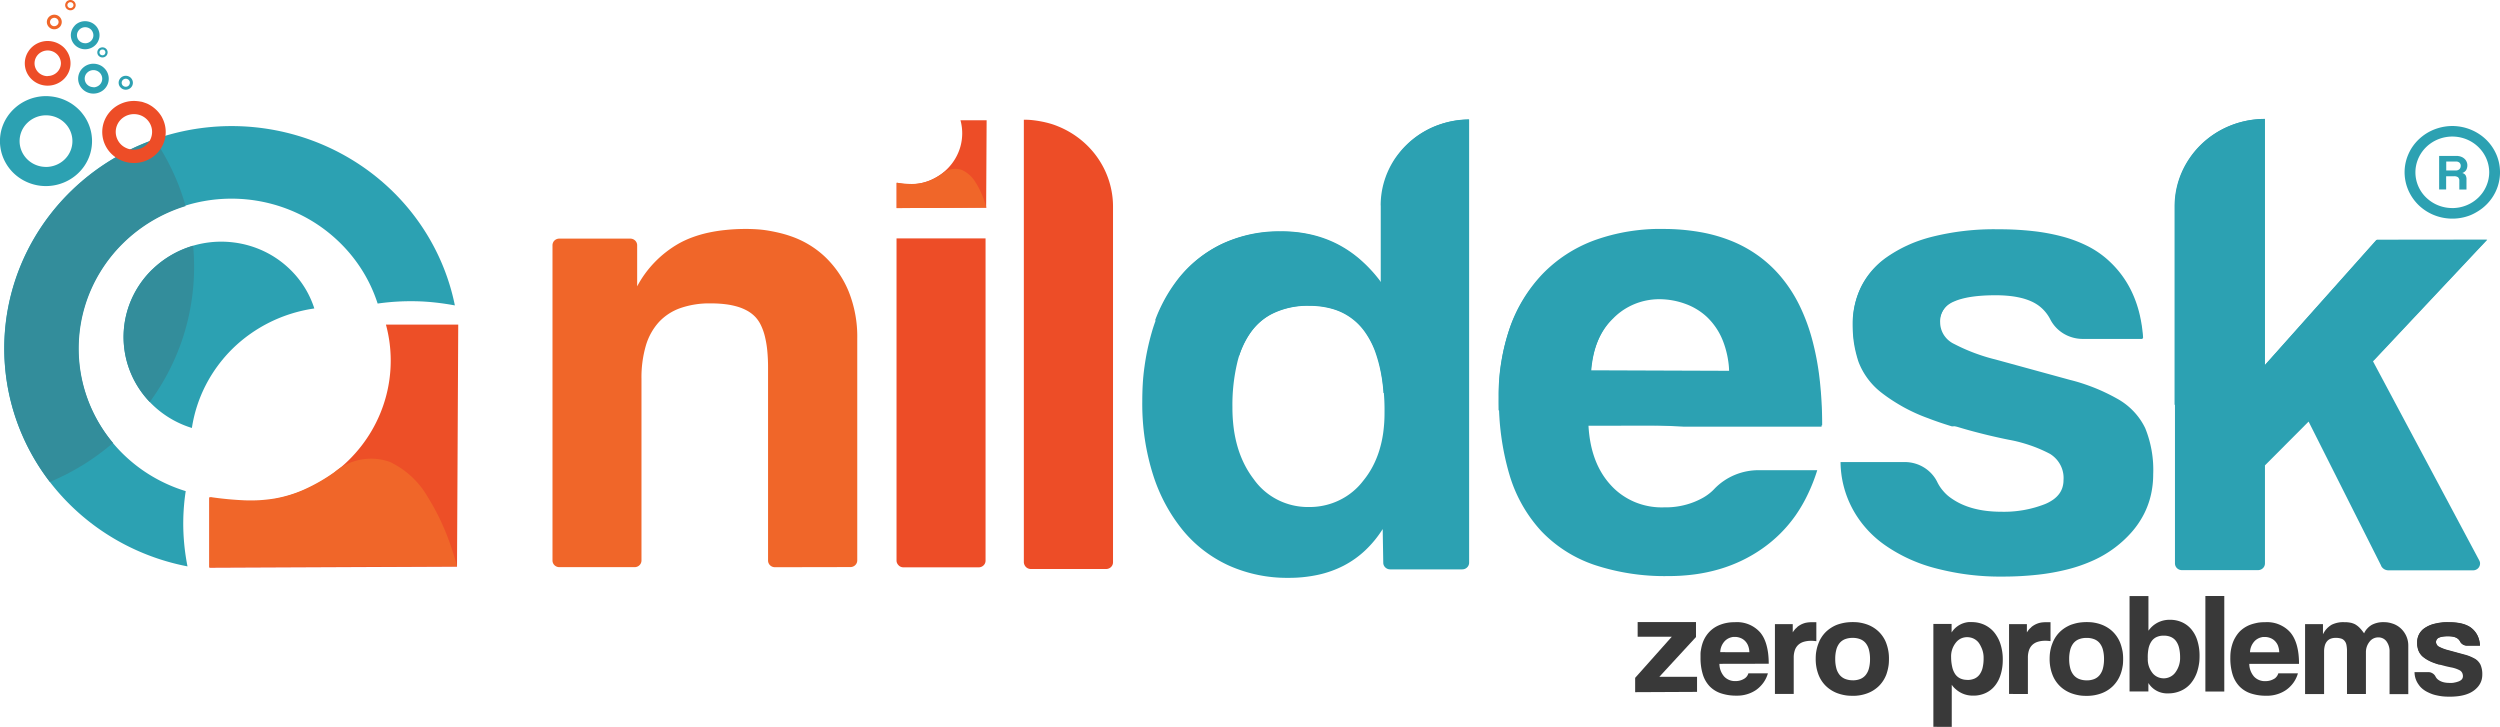 <?xml version="1.0" encoding="UTF-8"?>
<svg xmlns="http://www.w3.org/2000/svg" id="Group_1" data-name="Group 1" width="191.985" height="55.823" viewBox="0 0 191.985 55.823">
  <path id="Path_1" data-name="Path 1" d="M1.756,0a1.79,1.79,0,0,0-.75.165,1.762,1.762,0,0,0-.43.281A1.728,1.728,0,0,0,.25.837a1.7,1.7,0,0,0-.2.467A1.685,1.685,0,0,0,.207,2.529a1.718,1.718,0,0,0,.307.4,1.752,1.752,0,0,0,.414.3,1.781,1.781,0,0,0,.485.169,1.793,1.793,0,0,0,1.015-.1,1.767,1.767,0,0,0,.442-.259,1.743,1.743,0,0,0,.187-.174,1.717,1.717,0,0,0,.287-.42A1.687,1.687,0,0,0,3.217.765,1.723,1.723,0,0,0,3,.5,1.746,1.746,0,0,0,2.731.289,1.777,1.777,0,0,0,2.1.035,1.794,1.794,0,0,0,1.756,0Zm0,2.7a1.027,1.027,0,0,1-.431-.094,1.01,1.01,0,0,1-.247-.161.99.99,0,0,1-.187-.223.973.973,0,0,1-.114-.268.966.966,0,0,1,.029-.572.98.98,0,0,1,.139-.255,1,1,0,0,1,.21-.205,1.018,1.018,0,0,1,.26-.136,1.029,1.029,0,0,1,.726.017A1.012,1.012,0,0,1,2.4.956a1,1,0,0,1,.107.1.984.984,0,0,1,.165.241.966.966,0,0,1,.1.421.968.968,0,0,1-.082.372.981.981,0,0,1-.094.167.993.993,0,0,1-.126.147,1.006,1.006,0,0,1-.153.121,1.023,1.023,0,0,1-.359.144,1.031,1.031,0,0,1-.2.019Z" transform="translate(1.906 3.148)" fill="#ed4d27"></path>
  <path id="Path_2" data-name="Path 2" d="M1.174,0a1.2,1.2,0,0,0-.5.11A1.177,1.177,0,0,0,.385.3,1.16,1.16,0,0,0,.266.421,1.143,1.143,0,0,0,.089.71a1.125,1.125,0,0,0,.049.98,1.148,1.148,0,0,0,.205.27,1.171,1.171,0,0,0,.277.2,1.19,1.19,0,0,0,.324.113,1.2,1.2,0,0,0,.678-.066,1.181,1.181,0,0,0,.3-.173,1.164,1.164,0,0,0,.125-.116,1.148,1.148,0,0,0,.192-.281A1.127,1.127,0,0,0,2.15.511,1.151,1.151,0,0,0,2,.336,1.167,1.167,0,0,0,1.825.193,1.188,1.188,0,0,0,1.4.023,1.2,1.2,0,0,0,1.174,0Zm0,1.8a.685.685,0,0,1-.287-.063.673.673,0,0,1-.165-.107A.66.66,0,0,1,.6,1.487a.649.649,0,0,1-.076-.179A.644.644,0,0,1,.54.927.653.653,0,0,1,.633.757.663.663,0,0,1,.7.684.673.673,0,0,1,.856.569.686.686,0,0,1,1.141.492a.686.686,0,0,1,.29.049A.675.675,0,0,1,1.6.64a.666.666,0,0,1,.072.066.656.656,0,0,1,.11.161A.65.65,0,0,1,1.8,1.4q-.013.03-.028.059t-.034.056q-.018.027-.039.052t-.044.048q-.023.023-.049.044T1.548,1.7q-.027.018-.057.033t-.06.028q-.031.012-.062.022T1.305,1.8q-.032.006-.065.01t-.066,0Z" transform="translate(6.002 4.893)" fill="#2ca1b2"></path>
  <path id="Path_3" data-name="Path 3" d="M.548,0A.558.558,0,0,0,.314.052.549.549,0,0,0,.18.14a.539.539,0,0,0-.1.121A.529.529,0,0,0,.016.406.525.525,0,0,0,.065.788a.536.536,0,0,0,.1.126A.543.543,0,0,0,.222.966a.551.551,0,0,0,.141.074A.558.558,0,0,0,.829.994.549.549,0,0,0,.895.949.543.543,0,0,0,.953.895a.535.535,0,0,0,.09-.131A.526.526,0,0,0,1,.238.537.537,0,0,0,.935.157.544.544,0,0,0,.851.09a.554.554,0,0,0-.2-.079A.56.56,0,0,0,.548,0Zm0,.843A.321.321,0,0,1,.413.814.315.315,0,0,1,.336.764.311.311,0,0,1,.3.731.306.306,0,0,1,.257.654.3.3,0,0,1,.27.391.309.309,0,0,1,.325.318.315.315,0,0,1,.4.264.321.321,0,0,1,.71.272.313.313,0,0,1,.781.329.307.307,0,0,1,.832.4a.3.3,0,0,1-.023.3A.31.31,0,0,1,.77.753.314.314,0,0,1,.722.792.319.319,0,0,1,.609.837.322.322,0,0,1,.548.843Z" transform="translate(9.111 5.819)" fill="#2ca1b2"></path>
  <path id="Path_4" data-name="Path 4" d="M.4,0A.412.412,0,0,0,.232.039.406.406,0,0,0,.133.1.4.4,0,0,0,.058.193.391.391,0,0,0,.012.3.388.388,0,0,0,.048.582.4.4,0,0,0,.118.675a.4.4,0,0,0,.1.069A.41.41,0,0,0,.325.783.413.413,0,0,0,.559.761.407.407,0,0,0,.661.7.4.4,0,0,0,.74.615.392.392,0,0,0,.791.51.387.387,0,0,0,.8.318Q.8.3.791.281T.778.244Q.77.226.761.209T.74.176Q.729.16.717.145L.69.116.661.09.629.067.595.047.559.03.522.017.483.008.444,0,.4,0ZM.4.619.37.617.337.61.3.6.275.581A.23.23,0,0,1,.225.537.226.226,0,0,1,.189.479.223.223,0,0,1,.2.285.227.227,0,0,1,.217.257.229.229,0,0,1,.24.232.232.232,0,0,1,.266.21L.295.192.326.178.359.169l.034,0H.427L.461.172l.033.01L.524.2A.231.231,0,0,1,.576.239.227.227,0,0,1,.615.295.224.224,0,0,1,.6.518.229.229,0,0,1,.569.553.232.232,0,0,1,.533.581.236.236,0,0,1,.45.615.238.238,0,0,1,.4.619Z" transform="translate(5.004 0)" fill="#f06629"></path>
  <path id="Path_5" data-name="Path 5" d="M1.1,0A1.123,1.123,0,0,0,.631.1a1.106,1.106,0,0,0-.27.176A1.09,1.09,0,0,0,.25.4,1.074,1.074,0,0,0,.084.667a1.057,1.057,0,0,0,.046.92,1.078,1.078,0,0,0,.193.254,1.1,1.1,0,0,0,.26.188,1.118,1.118,0,0,0,.3.106,1.125,1.125,0,0,0,.637-.062A1.109,1.109,0,0,0,1.8,1.91a1.088,1.088,0,0,0,.217-.234,1.068,1.068,0,0,0,.138-.286A1.055,1.055,0,0,0,2.12.665a1.068,1.068,0,0,0-.1-.185A1.081,1.081,0,0,0,1.881.316,1.1,1.1,0,0,0,1.713.182a1.115,1.115,0,0,0-.4-.16A1.126,1.126,0,0,0,1.1,0Zm0,1.693a.641.641,0,0,1-.269-.059.63.63,0,0,1-.154-.1A.618.618,0,0,1,.562,1.4a.607.607,0,0,1-.071-.167A.6.6,0,0,1,.509.871.612.612,0,0,1,.6.712.621.621,0,0,1,.657.644.63.63,0,0,1,.805.536.641.641,0,0,1,1.426.55a.626.626,0,0,1,.142.114.614.614,0,0,1,.1.15A.6.6,0,0,1,1.72,1.2q-.006.03-.015.059t-.021.057q-.012.028-.026.055t-.032.052q-.017.025-.037.048t-.042.045q-.022.021-.046.041t-.05.036q-.026.017-.053.031t-.056.026q-.029.012-.058.02t-.06.015l-.061.009Z" transform="translate(5.44 1.627)" fill="#2ca1b2"></path>
  <path id="Path_6" data-name="Path 6" d="M.4,0a.4.4,0,0,0-.17.037A.4.4,0,0,0,.13.1.391.391,0,0,0,.057.189.384.384,0,0,0,.012.295.381.381,0,0,0,.047.572.388.388,0,0,0,.116.663.394.394,0,0,0,.161.7a.4.4,0,0,0,.1.053A.4.4,0,0,0,.6.721.4.4,0,0,0,.691.649a.388.388,0,0,0,.065-.1A.381.381,0,0,0,.794.388.38.38,0,0,0,.764.24.385.385,0,0,0,.728.173.389.389,0,0,0,.678.114.4.4,0,0,0,.618.065.4.4,0,0,0,.475.008.406.406,0,0,0,.4,0ZM.4.612.363.61.331.6.3.591.27.575A.228.228,0,0,1,.243.555.225.225,0,0,1,.2.5.221.221,0,0,1,.175.443.219.219,0,0,1,.182.313.223.223,0,0,1,.213.256.226.226,0,0,1,.235.23.228.228,0,0,1,.261.209L.289.191.32.178.353.169l.034,0H.42L.453.171l.032.01L.515.2.542.215A.227.227,0,0,1,.567.238.223.223,0,0,1,.6.293a.22.22,0,0,1-.017.22A.225.225,0,0,1,.559.547.228.228,0,0,1,.524.575.232.232,0,0,1,.442.608.234.234,0,0,1,.4.612Z" transform="translate(7.472 3.635)" fill="#2ca1b2"></path>
  <path id="Path_7" data-name="Path 7" d="M.572,0A.583.583,0,0,0,.328.055a.574.574,0,0,0-.14.092A.563.563,0,0,0,.082.273.553.553,0,0,0,.017.425a.549.549,0,0,0,.05.4.56.56,0,0,0,.1.132.571.571,0,0,0,.135.1.58.58,0,0,0,.158.055.584.584,0,0,0,.331-.032A.576.576,0,0,0,.935.992.568.568,0,0,0,1,.936.56.56,0,0,0,1.09.8.55.55,0,0,0,1.048.249.561.561,0,0,0,.977.164.569.569,0,0,0,.89.094.579.579,0,0,0,.684.011.585.585,0,0,0,.572,0Zm0,.885A.335.335,0,0,1,.432.855.329.329,0,0,1,.351.8.323.323,0,0,1,.29.729.317.317,0,0,1,.253.642.315.315,0,0,1,.262.455.32.32,0,0,1,.308.372.326.326,0,0,1,.376.305.332.332,0,0,1,.461.261.336.336,0,0,1,.7.266.33.33,0,0,1,.781.315.326.326,0,0,1,.816.347.321.321,0,0,1,.87.426.31.31,0,0,1,.875.685.32.32,0,0,1,.845.74.324.324,0,0,1,.8.789a.328.328,0,0,1-.05.04A.334.334,0,0,1,.636.876.336.336,0,0,1,.572.882Z" transform="translate(3.598 1.127)" fill="#f06629"></path>
  <g id="Group_3" data-name="Group 3" transform="translate(0 7.381)">
    <path id="Path_46" data-name="Path 46" d="M6.916,0,4.908,0a3.824,3.824,0,0,1,0,2,3.851,3.851,0,0,1-.167.481,3.88,3.88,0,0,1-.228.454,3.915,3.915,0,0,1-.286.422,3.953,3.953,0,0,1-.341.384,3.99,3.99,0,0,1-.389.338,4.028,4.028,0,0,1-.428.285A4.063,4.063,0,0,1,2.6,4.6a4.092,4.092,0,0,1-.491.17,4.11,4.11,0,0,1-.509.106A4.122,4.122,0,0,1,.57,4.892,4.112,4.112,0,0,1,.057,4.8H0V6.742l6.88-.035Z" transform="translate(68.851 1.855)" fill="#ed4d27"></path>
    <path id="Path_58" data-name="Path 58" d="M3.479.379a5.018,5.018,0,0,1-.865.494,3.447,3.447,0,0,1-.809.243,4.141,4.141,0,0,1-.827.05c-.287-.009-.59-.04-.921-.084H0V3.022l6.88-.035s-.066-.266-.2-.639a6.473,6.473,0,0,0-.62-1.282A2.4,2.4,0,0,0,5,.093,1.559,1.559,0,0,0,3.479.379Z" transform="translate(68.869 5.578)" fill="#f06629"></path>
    <path id="Path_71" data-name="Path 71" d="M3.663,0A3.769,3.769,0,0,0,2.6.156,3.717,3.717,0,0,0,1.628.6,3.655,3.655,0,0,0,1.2.926,3.61,3.61,0,0,0,.831,1.3a3.564,3.564,0,0,0-.31.426A3.524,3.524,0,0,0,.278,2.2,3.47,3.47,0,0,0,.018,3.21a3.47,3.47,0,0,0,.2,1.546,3.494,3.494,0,0,0,.218.476,3.542,3.542,0,0,0,.287.44,3.594,3.594,0,0,0,.353.4,3.637,3.637,0,0,0,.41.342,3.684,3.684,0,0,0,.454.279,3.741,3.741,0,0,0,1.012.351,3.766,3.766,0,0,0,2.117-.2A3.717,3.717,0,0,0,5.548,6.6a3.675,3.675,0,0,0,.44-.3,3.627,3.627,0,0,0,.39-.36,3.525,3.525,0,0,0,.6-.87,3.506,3.506,0,0,0,.193-.487,3.454,3.454,0,0,0-.121-2.392,3.515,3.515,0,0,0-.337-.611,3.573,3.573,0,0,0-.458-.541A3.646,3.646,0,0,0,5.7.6,3.7,3.7,0,0,0,5.066.272,3.762,3.762,0,0,0,3.663,0Zm0,6.3a2.911,2.911,0,0,1-.821-.118,2.882,2.882,0,0,1-.388-.145,2.852,2.852,0,0,1-.693-.449A2.78,2.78,0,0,1,1.475,5.3a2.743,2.743,0,0,1-.239-.329,2.713,2.713,0,0,1-.188-.362A2.665,2.665,0,0,1,1,2.631a2.728,2.728,0,0,1,.39-.709,2.768,2.768,0,0,1,.273-.307,2.809,2.809,0,0,1,.316-.265,2.849,2.849,0,0,1,.351-.216A2.893,2.893,0,0,1,3.111.863a2.91,2.91,0,0,1,1.636.155A2.868,2.868,0,0,1,5.12,1.2a2.836,2.836,0,0,1,.34.232,2.8,2.8,0,0,1,.3.278,2.769,2.769,0,0,1,.258.319,2.722,2.722,0,0,1,.206.352A2.676,2.676,0,0,1,6.5,3.554,2.675,2.675,0,0,1,6.28,4.605a2.724,2.724,0,0,1-.26.473,2.768,2.768,0,0,1-.354.418,2.815,2.815,0,0,1-.431.343,2.864,2.864,0,0,1-.487.253,2.91,2.91,0,0,1-1.084.21Z" transform="translate(184.657 2.296)" fill="#2ca1b2"></path>
    <path id="Path_72" data-name="Path 72" d="M2.065,1.1a.708.708,0,0,0,.043-.083A.7.7,0,0,0,2.139.927.684.684,0,0,0,2.166.744a.748.748,0,0,0,0-.076.735.735,0,0,0-.055-.22.665.665,0,0,0-.07-.127.67.67,0,0,0-.1-.109Q1.913.186,1.883.164T1.819.122Q1.787.1,1.753.086T1.682.057Q1.642.042,1.6.031T1.518.014Q1.476.007,1.433,0T1.348,0H0V2.575H.538V1.559H1.13a.506.506,0,0,1,.171.012.5.5,0,0,1,.081.027.491.491,0,0,1,.075.041A.362.362,0,0,1,1.5,1.7a.346.346,0,0,1,.033.067.353.353,0,0,1,.011.036.343.343,0,0,1,.007.036.333.333,0,0,1,0,.037.326.326,0,0,1,0,.037v.663H2.1V1.826a.631.631,0,0,0-.011-.181.623.623,0,0,0-.063-.171.425.425,0,0,0-.05-.057.432.432,0,0,0-.059-.047.443.443,0,0,0-.067-.036.453.453,0,0,0-.074-.025.562.562,0,0,0,.085-.035.551.551,0,0,0,.145-.107A.545.545,0,0,0,2.065,1.1Zm-.509-.081-.034.025-.036.022-.038.018-.04.014-.041.01-.042.006-.043,0-.043,0H.545V.428h.727l.04,0,.04,0,.04.006.04.01.038.014.036.018L1.539.5,1.57.522a.357.357,0,0,1,.04.054.351.351,0,0,1,.029.06A.346.346,0,0,1,1.657.7a.34.34,0,0,1,0,.067.335.335,0,0,1-.007.068A.341.341,0,0,1,1.633.9.35.35,0,0,1,1.6.962.36.36,0,0,1,1.555,1.016Z" transform="translate(187.311 4.596)" fill="#2ca1b2"></path>
    <path id="Path_59" data-name="Path 59" d="M1.757,0a1.79,1.79,0,0,0-.751.165,1.764,1.764,0,0,0-.43.281A1.727,1.727,0,0,0,.25.836a1.7,1.7,0,0,0-.2.467A1.685,1.685,0,0,0,.207,2.528a1.72,1.72,0,0,0,.307.4,1.745,1.745,0,0,0,.2.165,1.77,1.77,0,0,0,.453.237,1.789,1.789,0,0,0,1.5-.145,1.751,1.751,0,0,0,.4-.319,1.717,1.717,0,0,0,.287-.42A1.683,1.683,0,0,0,3.38,1.06Q3.347.982,3.306.908T3.218.763q-.048-.07-.1-.135T3,.5Q2.938.444,2.871.39T2.733.29Q2.662.243,2.585.2T2.429.131Q2.349.1,2.267.075T2.1.034Q2.015.017,1.929.009T1.757,0Zm0,2.7a1.028,1.028,0,0,1-.431-.094,1.008,1.008,0,0,1-.247-.161,1,1,0,0,1-.1-.1A.981.981,0,0,1,.825,2.1a.968.968,0,0,1,.042-.842.989.989,0,0,1,.176-.233A1.009,1.009,0,0,1,1.281.849a1.024,1.024,0,0,1,.279-.1,1.031,1.031,0,0,1,.583.056A1.014,1.014,0,0,1,2.4.956a1,1,0,0,1,.107.1.983.983,0,0,1,.165.241.966.966,0,0,1-.074.967.993.993,0,0,1-.126.15,1,1,0,0,1-.154.123,1.023,1.023,0,0,1-.361.146,1.032,1.032,0,0,1-.2.019Z" transform="translate(6.828 6.472)" fill="#f06629"></path>
    <path id="Path_51" data-name="Path 51" d="M3.533,0A3.6,3.6,0,0,0,2.024.335,3.544,3.544,0,0,0,1.16.9,3.476,3.476,0,0,0,.5,1.682a3.415,3.415,0,0,0-.4.939A3.39,3.39,0,0,0,.416,5.087a3.457,3.457,0,0,0,.617.814,3.527,3.527,0,0,0,.832.6,3.586,3.586,0,0,0,.976.342,3.608,3.608,0,0,0,2.042-.2,3.554,3.554,0,0,0,.89-.521,3.488,3.488,0,0,0,.7-.751,3.424,3.424,0,0,0,.444-.916A3.386,3.386,0,0,0,6.8,2.136q-.067-.157-.148-.307t-.178-.291q-.1-.141-.206-.272t-.233-.252Q5.911.894,5.776.786T5.5.584Q5.354.49,5.2.41T4.887.265Q4.726.2,4.56.151T4.223.069Q4.053.036,3.88.019T3.533,0Zm0,5.437a2.065,2.065,0,0,1-.867-.19,2.04,2.04,0,0,1-.26-.144,2.01,2.01,0,0,1-.441-.391,1.973,1.973,0,0,1-.306-.5,1.946,1.946,0,0,1,.086-1.694A1.988,1.988,0,0,1,2.1,2.056a2.028,2.028,0,0,1,.479-.347,2.065,2.065,0,0,1,2,.049,2.017,2.017,0,0,1,.459.369,1.978,1.978,0,0,1,.331.486A1.949,1.949,0,0,1,5.22,4.558a1.994,1.994,0,0,1-.253.3,2.02,2.02,0,0,1-.309.247,2.055,2.055,0,0,1-.727.294A2.074,2.074,0,0,1,3.533,5.44Z" fill="#2ca1b2"></path>
    <path id="Path_60" data-name="Path 60" d="M17.086,25.977a.541.541,0,0,1-.2-.039.534.534,0,0,1-.091-.047.527.527,0,0,1-.081-.064.519.519,0,0,1-.066-.079.509.509,0,0,1-.078-.185.5.5,0,0,1-.01-.1V10.687A13.3,13.3,0,0,0,16.5,9.344a7.728,7.728,0,0,0-.187-1.106A4.315,4.315,0,0,0,16,7.369a2.5,2.5,0,0,0-.437-.632,2.613,2.613,0,0,0-.589-.449,3.68,3.68,0,0,0-.766-.32,5.734,5.734,0,0,0-.944-.19,9.1,9.1,0,0,0-1.122-.061,6.763,6.763,0,0,0-2.318.362A4.107,4.107,0,0,0,8.164,7.166a4.641,4.641,0,0,0-.993,1.81,8.716,8.716,0,0,0-.331,2.534V25.455a.5.5,0,0,1-.04.2.51.51,0,0,1-.048.089.518.518,0,0,1-.066.078.525.525,0,0,1-.08.064.532.532,0,0,1-.091.047.539.539,0,0,1-.2.039l-5.784,0a.539.539,0,0,1-.2-.039.533.533,0,0,1-.091-.047.525.525,0,0,1-.08-.064.519.519,0,0,1-.066-.078.512.512,0,0,1-.048-.089.5.5,0,0,1-.04-.2V1.256a.5.5,0,0,1,.04-.2A.512.512,0,0,1,.089.971.519.519,0,0,1,.155.892.525.525,0,0,1,.235.828.532.532,0,0,1,.326.781a.539.539,0,0,1,.2-.039l5.457,0a.539.539,0,0,1,.2.039.532.532,0,0,1,.091.047.525.525,0,0,1,.08.064.518.518,0,0,1,.066.078.508.508,0,0,1,.078.185.5.5,0,0,1,.01.1V4.408a8.1,8.1,0,0,1,.613-.982,8.181,8.181,0,0,1,.745-.883,8.268,8.268,0,0,1,.865-.773,8.351,8.351,0,0,1,.973-.65A7.383,7.383,0,0,1,10.776.632,9.159,9.159,0,0,1,11.989.283,11.807,11.807,0,0,1,13.345.074Q14.06,0,14.847,0q.435,0,.867.028t.86.1Q17,.2,17.422.3t.832.24a7.3,7.3,0,0,1,1.442.663,7.192,7.192,0,0,1,1.258.956,7.814,7.814,0,0,1,1.039,1.233,7.7,7.7,0,0,1,.759,1.414q.172.433.3.88t.21.9q.083.455.12.917t.028.927V25.449a.5.5,0,0,1-.04.2.51.51,0,0,1-.049.089.518.518,0,0,1-.066.078.525.525,0,0,1-.081.064.533.533,0,0,1-.091.047.54.54,0,0,1-.2.039Z" transform="translate(42.422 10.201)" fill="#f06629"></path>
    <path id="Path_61" data-name="Path 61" d="M0,24.739V0L6.837,0V24.744a.5.5,0,0,1-.04.2.511.511,0,0,1-.049.089.517.517,0,0,1-.066.078.526.526,0,0,1-.081.064.533.533,0,0,1-.091.047.541.541,0,0,1-.2.039l-5.779,0a.541.541,0,0,1-.2-.039.534.534,0,0,1-.091-.047A.528.528,0,0,1,.155,25.1a.518.518,0,0,1-.066-.079A.509.509,0,0,1,.01,24.84.5.5,0,0,1,0,24.739Z" transform="translate(68.848 10.926)" fill="#ed4d27"></path>
    <path id="Path_52" data-name="Path 52" d="M0,33.993V.005Q.337,0,.671.037t.663.1Q1.664.2,1.985.29t.633.22q.311.125.608.28t.575.336q.279.181.539.389t.5.44q.238.232.452.485t.4.525q.186.272.345.56t.288.592a6.557,6.557,0,0,1,.227.617,6.524,6.524,0,0,1,.163.634,6.5,6.5,0,0,1,.1.646,6.493,6.493,0,0,1,.033.654v27.32a.5.5,0,0,1-.04.2.511.511,0,0,1-.049.089.517.517,0,0,1-.066.078.527.527,0,0,1-.081.064.537.537,0,0,1-.19.077.543.543,0,0,1-.1.01l-5.781,0a.542.542,0,0,1-.2-.037.534.534,0,0,1-.091-.046.527.527,0,0,1-.081-.063.515.515,0,0,1-.116-.164A.506.506,0,0,1,0,33.993Z" transform="translate(78.625 1.809)" fill="#ed4d27"></path>
    <path id="Path_53" data-name="Path 53" d="M18.506,34.041l-.043-2.582A8.429,8.429,0,0,1,17.117,33.1a7.353,7.353,0,0,1-1.655,1.173,7.992,7.992,0,0,1-1.964.7,10.485,10.485,0,0,1-2.273.233A10.941,10.941,0,0,1,6.7,34.285a9.973,9.973,0,0,1-1.925-1.14,9.8,9.8,0,0,1-1.611-1.534q-.391-.475-.733-.983T1.8,29.585q-.291-.536-.531-1.1T.845,27.345q-.221-.692-.384-1.4T.192,24.526q-.106-.715-.153-1.437T0,21.642Q0,20.975.038,20.31t.133-1.325q.09-.66.228-1.312t.323-1.3q.159-.56.37-1.1t.473-1.061q.262-.519.572-1.013t.668-.959A9.3,9.3,0,0,1,4.318,10.7,9.463,9.463,0,0,1,6.155,9.545,10.293,10.293,0,0,1,9.5,8.638a10.345,10.345,0,0,1,1.165-.046,10.223,10.223,0,0,1,2.283.246A8.707,8.707,0,0,1,15,9.58,8.88,8.88,0,0,1,16.8,10.817a10.776,10.776,0,0,1,1.571,1.731V6.577a6.428,6.428,0,0,1,.514-2.508,6.528,6.528,0,0,1,.618-1.129,6.624,6.624,0,0,1,.84-1,6.732,6.732,0,0,1,1.024-.822A6.832,6.832,0,0,1,22.529.511,6.926,6.926,0,0,1,25.1,0V34.039a.505.505,0,0,1-.089.287.513.513,0,0,1-.067.079.524.524,0,0,1-.081.064.533.533,0,0,1-.091.047.543.543,0,0,1-.2.039l-5.538,0a.543.543,0,0,1-.2-.039.535.535,0,0,1-.091-.047.53.53,0,0,1-.081-.064.521.521,0,0,1-.066-.077.51.51,0,0,1-.08-.183A.5.5,0,0,1,18.506,34.041Zm-5.694-4.274a5.245,5.245,0,0,0,1.765-.291,5.18,5.18,0,0,0,1.075-.519,5.091,5.091,0,0,0,.918-.746,5.024,5.024,0,0,0,.387-.448,6.576,6.576,0,0,0,.722-1.08,7.176,7.176,0,0,0,.515-1.234,8.625,8.625,0,0,0,.309-1.388,11.068,11.068,0,0,0,.1-1.542,15.922,15.922,0,0,0-.361-3.6,7.351,7.351,0,0,0-1.083-2.571,4.582,4.582,0,0,0-1.8-1.542,5.827,5.827,0,0,0-2.525-.514,6.369,6.369,0,0,0-2.586.489A4.616,4.616,0,0,0,8.4,16.248a6.725,6.725,0,0,0-1.108,2.441,14.071,14.071,0,0,0-.369,3.417,12.264,12.264,0,0,0,.1,1.617,9.571,9.571,0,0,0,.307,1.459,7.9,7.9,0,0,0,.512,1.3A7.11,7.11,0,0,0,8.56,27.63a4.963,4.963,0,0,0,.823.906,5.06,5.06,0,0,0,1.025.683,5.139,5.139,0,0,0,1.165.419,5.182,5.182,0,0,0,1.235.129Z" transform="translate(87.72 1.788)" fill="#2ca1b2"></path>
    <path id="Path_62" data-name="Path 62" d="M6.878,15.12a9.878,9.878,0,0,0,.167,1.367A7.653,7.653,0,0,0,7.387,17.7a6.33,6.33,0,0,0,.518,1.068,5.772,5.772,0,0,0,.693.919,5.139,5.139,0,0,0,.406.4,5.2,5.2,0,0,0,.448.35,5.289,5.289,0,0,0,1,.548,5.371,5.371,0,0,0,2.244.4,5.9,5.9,0,0,0,2.288-.41,5.827,5.827,0,0,0,.7-.334q.124-.071.242-.151t.23-.168q.112-.088.216-.184t.2-.2a4.621,4.621,0,0,1,.728-.606,4.689,4.689,0,0,1,.84-.448,4.766,4.766,0,0,1,1.872-.352l4.433,0a13.462,13.462,0,0,1-.722,1.843A11.431,11.431,0,0,1,22.783,22a10.4,10.4,0,0,1-2.569,2.559,11.128,11.128,0,0,1-1.582.922,11.465,11.465,0,0,1-1.728.658,12.732,12.732,0,0,1-1.873.394,15.025,15.025,0,0,1-2.019.13A17.1,17.1,0,0,1,7.318,25.8,10.125,10.125,0,0,1,3.253,23.21,10.962,10.962,0,0,1,.814,18.9,20.158,20.158,0,0,1,0,12.869q-.009-.675.039-1.347T.2,10.185Q.3,9.52.465,8.865t.382-1.3A11.284,11.284,0,0,1,1.859,5.414,11.452,11.452,0,0,1,3.307,3.507,10.55,10.55,0,0,1,5.125,1.991,10.74,10.74,0,0,1,7.247.909q.64-.235,1.3-.41T9.874.211Q10.545.1,11.225.046T12.589.007a16.252,16.252,0,0,1,2.834.234,11.944,11.944,0,0,1,2.467.7,9.853,9.853,0,0,1,2.1,1.173A9.633,9.633,0,0,1,21.723,3.76a10.859,10.859,0,0,1,1.356,2.116,14.487,14.487,0,0,1,.968,2.593,20.812,20.812,0,0,1,.581,3.07,30.566,30.566,0,0,1,.194,3.547ZM17.725,10.9q-.006-.316-.041-.63t-.1-.623q-.063-.309-.154-.612t-.21-.6a5.076,5.076,0,0,0-.5-.939,5.147,5.147,0,0,0-.689-.819,4.714,4.714,0,0,0-.789-.6,4.8,4.8,0,0,0-.9-.427q-.235-.085-.476-.15t-.487-.109q-.245-.044-.495-.067t-.5-.025q-.25,0-.5.02t-.492.07q-.244.047-.483.118t-.469.166a4.932,4.932,0,0,0-.872.465,4.865,4.865,0,0,0-.395.295,4.807,4.807,0,0,0-.362.333,5.085,5.085,0,0,0-.673.805,5.525,5.525,0,0,0-.511.95,6.679,6.679,0,0,0-.349,1.1,8.677,8.677,0,0,0-.187,1.24Z" transform="translate(115.109 10.195)" fill="#2ca1b2"></path>
    <path id="Path_63" data-name="Path 63" d="M18.605,8.357a2.868,2.868,0,0,1-.757-.112,2.838,2.838,0,0,1-.358-.13,2.812,2.812,0,0,1-.648-.4,2.736,2.736,0,0,1-.51-.551,2.705,2.705,0,0,1-.193-.323,3,3,0,0,0-.38-.568,3.048,3.048,0,0,0-.5-.471,3.179,3.179,0,0,0-.615-.35,4.562,4.562,0,0,0-.758-.25,6.833,6.833,0,0,0-.9-.15,10.224,10.224,0,0,0-1.043-.05q-.53,0-1,.031t-.866.092a6.582,6.582,0,0,0-.737.153,4.138,4.138,0,0,0-.608.214,1.777,1.777,0,0,0-.243.119,1.756,1.756,0,0,0-.22.153,1.732,1.732,0,0,0-.193.184A1.7,1.7,0,0,0,7.79,6.4a1.672,1.672,0,0,0-.135.508,1.661,1.661,0,0,0-.006.264,1.82,1.82,0,0,0,.3.974,1.879,1.879,0,0,0,.344.39,1.915,1.915,0,0,0,.441.284q.374.194.76.366t.781.32q.4.149.8.274t.816.226l5.731,1.57q.5.123.979.281t.955.348q.471.191.927.414t.9.478a5.24,5.24,0,0,1,.625.435,5.17,5.17,0,0,1,.55.516,5.1,5.1,0,0,1,.467.588,5.027,5.027,0,0,1,.375.652,8.557,8.557,0,0,1,.492,1.73,8.475,8.475,0,0,1,.118,1.791,7.1,7.1,0,0,1-.183,1.628,6.369,6.369,0,0,1-.548,1.481,6.834,6.834,0,0,1-.913,1.335,8.577,8.577,0,0,1-1.278,1.188,8.677,8.677,0,0,1-1.635.976,11.719,11.719,0,0,1-1.987.7,16.814,16.814,0,0,1-2.338.42,24.5,24.5,0,0,1-2.689.142q-.645.007-1.287-.029t-1.281-.114q-.638-.078-1.269-.2t-1.254-.282q-.524-.132-1.033-.31t-1-.4q-.489-.221-.957-.485t-.909-.569a8.1,8.1,0,0,1-1.43-1.255A7.945,7.945,0,0,1,.928,21.491a7.8,7.8,0,0,1-.685-1.75A7.7,7.7,0,0,1,0,17.884l4.957,0a2.841,2.841,0,0,1,.77.114,2.8,2.8,0,0,1,.706.318,2.766,2.766,0,0,1,.312.229,2.727,2.727,0,0,1,.275.268,2.684,2.684,0,0,1,.233.3,2.643,2.643,0,0,1,.188.333,3.192,3.192,0,0,0,.215.366,3.231,3.231,0,0,0,.262.334,3.267,3.267,0,0,0,.3.3,3.31,3.31,0,0,0,.343.258,4.913,4.913,0,0,0,.78.435,5.8,5.8,0,0,0,.892.311,7.323,7.323,0,0,0,1,.187,9.59,9.59,0,0,0,1.115.063q.432.011.862-.022t.853-.107q.423-.075.837-.191a8.588,8.588,0,0,0,.815-.274,3.179,3.179,0,0,0,.615-.337,2.061,2.061,0,0,0,.44-.418,1.661,1.661,0,0,0,.264-.5,1.856,1.856,0,0,0,.088-.579,2.13,2.13,0,0,0-.113-.873,2.148,2.148,0,0,0-.117-.273,2.191,2.191,0,0,0-.341-.487,2.22,2.22,0,0,0-.217-.205,2.247,2.247,0,0,0-.245-.176q-.37-.195-.755-.361t-.78-.3q-.4-.136-.8-.242t-.82-.181q-.786-.158-1.566-.345t-1.55-.4q-.771-.216-1.532-.462t-1.513-.519q-.491-.176-.966-.389t-.928-.463q-.454-.249-.887-.534t-.841-.6a5.573,5.573,0,0,1-.559-.5,5.514,5.514,0,0,1-.482-.569,5.431,5.431,0,0,1-.709-1.3q-.117-.35-.2-.708t-.143-.72Q1.005,8.291.98,7.924T.959,7.19a6.336,6.336,0,0,1,.608-2.737A5.991,5.991,0,0,1,2.389,3.2a6.081,6.081,0,0,1,.523-.541,6.143,6.143,0,0,1,.59-.476q.39-.273.8-.509t.845-.434q.432-.2.883-.357T6.945.605Q7.581.444,8.226.325t1.3-.193q.651-.075,1.307-.106T12.141.009a23.259,23.259,0,0,1,2.622.137A15.294,15.294,0,0,1,17.009.56a10.168,10.168,0,0,1,1.868.691,7.242,7.242,0,0,1,1.491.968,7.839,7.839,0,0,1,1.156,1.214,7.723,7.723,0,0,1,.863,1.427,8.716,8.716,0,0,1,.57,1.64,10.958,10.958,0,0,1,.277,1.853Z" transform="translate(141.343 10.218)" fill="#2ca1b2"></path>
    <path id="Path_69" data-name="Path 69" d="M15.82,34.318,10.252,23.258,6.9,26.621v7.525a.5.5,0,0,1-.01.1.506.506,0,0,1-.03.1.514.514,0,0,1-.049.089.523.523,0,0,1-.066.079.538.538,0,0,1-.082.065.546.546,0,0,1-.3.087l-5.837,0a.546.546,0,0,1-.3-.087.538.538,0,0,1-.082-.065.524.524,0,0,1-.066-.079.515.515,0,0,1-.049-.089.507.507,0,0,1-.03-.1.5.5,0,0,1-.01-.1V6.709A6.521,6.521,0,0,1,.525,4.148,6.639,6.639,0,0,1,1.159,3a6.75,6.75,0,0,1,.861-1.02A6.864,6.864,0,0,1,3.07,1.14,6.98,6.98,0,0,1,4.257.524,7.082,7.082,0,0,1,6.9.013V18.927l8.582-9.613.007-.007.008-.006.009-.006.009,0,.01,0,.01,0h.02l8.415,0-8.771,9.338,8.159,15.29a.5.5,0,0,1,.028.061.5.5,0,0,1,.02.064.514.514,0,0,1,.011.066.521.521,0,0,1,0,.067.5.5,0,0,1-.007.066.511.511,0,0,1-.016.065.52.52,0,0,1-.056.121.508.508,0,0,1-.039.055.527.527,0,0,1-.046.049.535.535,0,0,1-.052.043.536.536,0,0,1-.185.085.551.551,0,0,1-.136.016l-6.5,0a.653.653,0,0,1-.172-.025.644.644,0,0,1-.081-.029.633.633,0,0,1-.147-.09.623.623,0,0,1-.16-.2Z" transform="translate(167.035 1.736)" fill="#2ca1b2"></path>
    <path id="Path_76" data-name="Path 76" d="M0,5.382v-1.1L2.813,1.124l-2.621,0V0l4.48,0V1.147L1.859,4.2l2.894,0V5.359Z" transform="translate(125.57 40.392)" fill="#393939"></path>
    <path id="Path_77" data-name="Path 77" d="M1.451,3.206a1.487,1.487,0,0,0,.094.516,1.515,1.515,0,0,0,.113.238,1.535,1.535,0,0,0,.155.217,1.1,1.1,0,0,0,.182.156,1.121,1.121,0,0,0,.212.114,1.141,1.141,0,0,0,.474.083,1.246,1.246,0,0,0,.633-.158.72.72,0,0,0,.123-.08q.029-.023.055-.049t.05-.054a.7.7,0,0,0,.133-.256l1.5,0a2.309,2.309,0,0,1-.139.37,2.332,2.332,0,0,1-.2.34,2.361,2.361,0,0,1-.254.3,2.393,2.393,0,0,1-.3.259,2.54,2.54,0,0,1-.349.2,2.583,2.583,0,0,1-.769.225,2.608,2.608,0,0,1-.405.021,3.622,3.622,0,0,1-1.206-.184A2.147,2.147,0,0,1,.69,4.92a2.322,2.322,0,0,1-.517-.913A4.265,4.265,0,0,1,0,2.73q0-.143,0-.286t.029-.284q.021-.141.054-.28t.078-.275a2.408,2.408,0,0,1,.214-.457,2.436,2.436,0,0,1,.306-.4,2.232,2.232,0,0,1,.386-.32A2.267,2.267,0,0,1,1.524.2Q1.66.147,1.8.11T2.08.05q.142-.024.286-.034T2.655.007a2.4,2.4,0,0,1,.807.086,2.368,2.368,0,0,1,.5.206,2.342,2.342,0,0,1,.228.144A2.309,2.309,0,0,1,4.4.612,2.272,2.272,0,0,1,4.587.8a2.3,2.3,0,0,1,.287.448,3.068,3.068,0,0,1,.2.549,4.416,4.416,0,0,1,.123.65,6.5,6.5,0,0,1,.041.751Zm2.3-.894q0-.066-.008-.132t-.02-.131q-.013-.065-.032-.129t-.044-.126a1.089,1.089,0,0,0-.253-.369.974.974,0,0,0-.081-.069,1,1,0,0,0-.088-.06,1.019,1.019,0,0,0-.193-.09q-.05-.018-.1-.031t-.1-.022q-.052-.009-.1-.013t-.106,0q-.053,0-.105,0t-.1.015q-.052.01-.1.025a1.044,1.044,0,0,0-.1.035q-.049.02-.095.044t-.09.054q-.043.029-.084.062a1.037,1.037,0,0,0-.077.07,1.319,1.319,0,0,0-.15.189,1.3,1.3,0,0,0-.211.675Z" transform="translate(130.59 40.392)" fill="#393939"></path>
    <path id="Path_78" data-name="Path 78" d="M0,5.515V.155H1.368V.793Q1.4.732,1.445.675T1.531.564q.045-.054.1-.1t.1-.1q.045-.036.093-.069t.1-.063q.05-.029.1-.055T2.131.129q.05-.02.1-.037t.1-.03Q2.39.048,2.444.039T2.552.023L2.661.014,2.77.008l.11,0h.3v1.46l-.1-.014-.1-.01-.1-.006-.1,0a1.9,1.9,0,0,0-.584.081,1.054,1.054,0,0,0-.418.243,1.012,1.012,0,0,0-.251.405,1.747,1.747,0,0,0-.084.568V5.516Z" transform="translate(136.304 40.392)" fill="#393939"></path>
    <path id="Path_79" data-name="Path 79" d="M2.834,5.66q-.153,0-.306-.01t-.3-.038q-.15-.026-.3-.067t-.291-.094a2.552,2.552,0,0,1-.477-.245A2.526,2.526,0,0,1,.746,4.87a2.471,2.471,0,0,1-.327-.418,2.449,2.449,0,0,1-.228-.476Q.143,3.837.106,3.7T.045,3.41Q.021,3.266.01,3.12T0,2.829q0-.148.009-.295t.036-.292Q.07,2.1.108,1.954T.2,1.671a2.42,2.42,0,0,1,.1-.245,2.456,2.456,0,0,1,.129-.232A2.5,2.5,0,0,1,.582.976a2.53,2.53,0,0,1,.177-.2A2.522,2.522,0,0,1,1.174.443,2.565,2.565,0,0,1,1.651.2Q1.792.15,1.937.112T2.231.048q.148-.025.3-.036T2.831,0q.149,0,.3.009t.294.037q.146.025.289.064T3.993.2a2.533,2.533,0,0,1,.471.238,2.5,2.5,0,0,1,.409.329,2.522,2.522,0,0,1,.176.2,2.49,2.49,0,0,1,.153.216,2.454,2.454,0,0,1,.129.231,2.419,2.419,0,0,1,.1.243q.05.141.088.285t.062.291q.025.147.036.295t.009.3q0,.149-.009.3t-.036.294q-.024.146-.062.29T5.434,4a2.52,2.52,0,0,1-.233.473,2.547,2.547,0,0,1-.328.416,2.417,2.417,0,0,1-.2.178,2.447,2.447,0,0,1-.214.155,2.475,2.475,0,0,1-.23.132,2.5,2.5,0,0,1-.244.107q-.138.052-.28.091t-.287.064q-.145.025-.292.037T2.834,5.66Zm0-1.189a1.541,1.541,0,0,0,.585-.1,1.033,1.033,0,0,0,.418-.306,1.36,1.36,0,0,0,.251-.511,2.739,2.739,0,0,0,.084-.716,2.734,2.734,0,0,0-.084-.715,1.351,1.351,0,0,0-.251-.51,1.025,1.025,0,0,0-.418-.3,1.536,1.536,0,0,0-.585-.1,1.547,1.547,0,0,0-.584.1,1.032,1.032,0,0,0-.417.3,1.349,1.349,0,0,0-.25.508,2.706,2.706,0,0,0-.083.711,2.7,2.7,0,0,0,.084.712,1.362,1.362,0,0,0,.252.51,1.052,1.052,0,0,0,.42.308,1.573,1.573,0,0,0,.588.107Z" transform="translate(139.435 40.392)" fill="#393939"></path>
    <path id="Path_80" data-name="Path 80" d="M0,8.043V.143H1.4V.8a1.633,1.633,0,0,1,.13-.183A1.653,1.653,0,0,1,1.686.453,1.673,1.673,0,0,1,1.862.312,1.694,1.694,0,0,1,2.264.1a1.726,1.726,0,0,1,.444-.1,1.738,1.738,0,0,1,.229,0A2.342,2.342,0,0,1,3.9.2,2.111,2.111,0,0,1,4.31.444,2.088,2.088,0,0,1,4.656.77q.083.1.155.209t.135.221q.062.114.113.233t.09.242q.047.147.082.3t.058.3q.023.152.033.305t.008.307q0,.141-.008.282t-.028.281q-.019.14-.048.278T5.177,4q-.034.119-.078.233T5,4.46q-.056.11-.122.215t-.142.2a1.941,1.941,0,0,1-.154.174,1.972,1.972,0,0,1-.173.154,2,2,0,0,1-.191.134,2.022,2.022,0,0,1-.207.111,2.189,2.189,0,0,1-.712.19,2.206,2.206,0,0,1-.248.009,1.97,1.97,0,0,1-.709-.12,1.942,1.942,0,0,1-.427-.22,1.925,1.925,0,0,1-.188-.147A1.894,1.894,0,0,1,1.557,5a1.857,1.857,0,0,1-.145-.188V8.045Zm2.6-3.6a1.358,1.358,0,0,0,.55-.1.98.98,0,0,0,.393-.31,1.423,1.423,0,0,0,.236-.518,2.98,2.98,0,0,0,.079-.725,1.869,1.869,0,0,0-.2-.9A1.9,1.9,0,0,0,3.5,1.61a1.09,1.09,0,0,0-.28-.268,1.095,1.095,0,0,0-.233-.117,1.114,1.114,0,0,0-.255-.059,1.133,1.133,0,0,0-.625.1A1.081,1.081,0,0,0,1.9,1.4a1.067,1.067,0,0,0-.174.18,1.711,1.711,0,0,0-.165.251,1.686,1.686,0,0,0-.117.273,1.66,1.66,0,0,0-.081.587,3.4,3.4,0,0,0,.086.762A1.581,1.581,0,0,0,1.679,4a.988.988,0,0,0,.386.327,1.241,1.241,0,0,0,.536.109Z" transform="translate(148.471 40.392)" fill="#393939"></path>
    <path id="Path_81" data-name="Path 81" d="M0,5.519V.155H1.37V.793q.036-.06.077-.118T1.533.565q.045-.054.1-.1t.1-.1q.046-.036.094-.069t.1-.063q.05-.03.1-.055T2.135.129q.051-.02.1-.037t.1-.03q.053-.013.106-.023T2.556.023L2.665.014l.11-.007.11,0h.3V1.464l-.1-.014-.1-.01-.1-.006-.1,0a1.9,1.9,0,0,0-.585.081,1.054,1.054,0,0,0-.418.243,1.013,1.013,0,0,0-.251.406,1.751,1.751,0,0,0-.084.568V5.521Z" transform="translate(154.283 40.392)" fill="#393939"></path>
    <path id="Path_82" data-name="Path 82" d="M2.839,5.665q-.154,0-.307-.01t-.3-.038q-.151-.026-.3-.067t-.291-.094a2.555,2.555,0,0,1-.478-.244,2.343,2.343,0,0,1-.589-.539,2.475,2.475,0,0,1-.152-.217,2.435,2.435,0,0,1-.127-.232,2.394,2.394,0,0,1-.1-.244Q.143,3.84.107,3.7T.046,3.413Q.022,3.269.01,3.123T0,2.831q0-.148.01-.295t.036-.292Q.07,2.1.108,1.955T.2,1.673A2.477,2.477,0,0,1,.43,1.195,2.495,2.495,0,0,1,.762.776,2.54,2.54,0,0,1,1.408.311,2.564,2.564,0,0,1,1.653.2Q1.8.151,1.941.112T2.235.048q.148-.025.3-.036T2.836,0q.149,0,.3.009t.3.037q.147.025.29.064T4,.2a2.531,2.531,0,0,1,.472.238,2.319,2.319,0,0,1,.586.53,2.485,2.485,0,0,1,.386.691q.051.141.088.285T5.6,2.24q.025.147.036.3t.009.3q0,.149-.009.3T5.6,3.424q-.025.146-.062.29T5.447,4a2.517,2.517,0,0,1-.234.473,2.549,2.549,0,0,1-.329.417,2.468,2.468,0,0,1-.641.465A2.491,2.491,0,0,1,4,5.462q-.139.052-.282.091t-.289.064q-.146.025-.293.037T2.839,5.665Zm0-1.19a1.541,1.541,0,0,0,.585-.1,1.034,1.034,0,0,0,.418-.307,1.362,1.362,0,0,0,.251-.511,2.739,2.739,0,0,0,.084-.716,2.734,2.734,0,0,0-.084-.716,1.353,1.353,0,0,0-.251-.51,1.026,1.026,0,0,0-.418-.3,1.537,1.537,0,0,0-.585-.1,1.55,1.55,0,0,0-.585.1,1.034,1.034,0,0,0-.418.3,1.35,1.35,0,0,0-.251.508,2.706,2.706,0,0,0-.084.712,2.7,2.7,0,0,0,.084.712,1.363,1.363,0,0,0,.252.511,1.053,1.053,0,0,0,.42.309,1.573,1.573,0,0,0,.588.107Z" transform="translate(157.399 40.392)" fill="#393939"></path>
    <path id="Path_74" data-name="Path 74" d="M0,7.331V0H1.45V2.664A1.851,1.851,0,0,1,1.6,2.476a1.888,1.888,0,0,1,.168-.168,1.917,1.917,0,0,1,.189-.146,1.945,1.945,0,0,1,.427-.219,1.974,1.974,0,0,1,.71-.119,2.206,2.206,0,0,1,.493.047,2.186,2.186,0,0,1,.468.155,2.034,2.034,0,0,1,.207.112,2.009,2.009,0,0,1,.191.134,1.979,1.979,0,0,1,.174.155,1.948,1.948,0,0,1,.154.174q.076.1.142.2t.122.215q.056.11.1.225t.078.234q.04.136.069.275t.048.278q.019.14.028.281t.008.283q0,.154-.008.307t-.033.305q-.023.152-.058.3t-.082.3q-.039.123-.091.242t-.113.233q-.062.114-.135.221T4.7,6.71a2.08,2.08,0,0,1-.346.326,2.11,2.11,0,0,1-.413.24,2.353,2.353,0,0,1-.961.2,1.732,1.732,0,0,1-.674-.1,1.7,1.7,0,0,1-.4-.209,1.68,1.68,0,0,1-.175-.142,1.661,1.661,0,0,1-.154-.164,1.637,1.637,0,0,1-.131-.183V7.33ZM2.619,6.32A1.116,1.116,0,0,0,3.126,6.2a1.091,1.091,0,0,0,.217-.143,1.07,1.07,0,0,0,.093-.089,1.049,1.049,0,0,0,.082-.1A1.9,1.9,0,0,0,3.682,5.6a1.87,1.87,0,0,0,.184-.592A1.852,1.852,0,0,0,3.881,4.7,2.977,2.977,0,0,0,3.8,3.972a1.428,1.428,0,0,0-.236-.519.985.985,0,0,0-.394-.311,1.36,1.36,0,0,0-.551-.1,1.276,1.276,0,0,0-.549.11.967.967,0,0,0-.387.33,1.527,1.527,0,0,0-.226.55A3.332,3.332,0,0,0,1.4,4.8a1.667,1.667,0,0,0,.081.587,1.7,1.7,0,0,0,.117.274,1.721,1.721,0,0,0,.165.252A1.064,1.064,0,0,0,1.839,6a1.086,1.086,0,0,0,.189.15,1.113,1.113,0,0,0,.579.169Z" transform="translate(163.537 38.391)" fill="#393939"></path>
    <path id="Path_75" data-name="Path 75" d="M0,7.333V0H1.452V7.335Z" transform="translate(169.36 38.39)" fill="#393939"></path>
    <path id="Path_83" data-name="Path 83" d="M1.456,3.209a1.492,1.492,0,0,0,.094.517,1.51,1.51,0,0,0,.113.238,1.532,1.532,0,0,0,.155.218A1.108,1.108,0,0,0,2,4.338a1.124,1.124,0,0,0,.213.114,1.14,1.14,0,0,0,.476.082,1.257,1.257,0,0,0,.636-.158A.734.734,0,0,0,3.39,4.34.722.722,0,0,0,3.45,4.3.714.714,0,0,0,3.5,4.248a.7.7,0,0,0,.183-.311l1.507,0a2.308,2.308,0,0,1-.14.371,2.334,2.334,0,0,1-.2.341,2.366,2.366,0,0,1-.255.3,2.4,2.4,0,0,1-.306.26,2.553,2.553,0,0,1-.35.2,2.6,2.6,0,0,1-.772.225,2.619,2.619,0,0,1-.406.021,3.641,3.641,0,0,1-1.21-.184,2.155,2.155,0,0,1-.864-.549,2.325,2.325,0,0,1-.519-.914A4.265,4.265,0,0,1,0,2.731q0-.143.009-.286t.033-.283q.023-.141.058-.28t.082-.275A2.41,2.41,0,0,1,.4,1.15,2.44,2.44,0,0,1,.7.745,2.247,2.247,0,0,1,1.091.425,2.279,2.279,0,0,1,1.542.2q.136-.05.277-.086T2.1.05q.143-.024.287-.034t.29-.008a2.409,2.409,0,0,1,.81.086,2.38,2.38,0,0,1,.5.207A2.349,2.349,0,0,1,4.22.445a2.314,2.314,0,0,1,.21.169,2.279,2.279,0,0,1,.188.192,2.3,2.3,0,0,1,.288.449,3.07,3.07,0,0,1,.205.55,4.418,4.418,0,0,1,.123.651,6.5,6.5,0,0,1,.041.753Zm2.3-.892q0-.067-.009-.133t-.02-.131q-.013-.065-.032-.129T3.655,1.8a1.091,1.091,0,0,0-.254-.37.979.979,0,0,0-.081-.069,1,1,0,0,0-.088-.06,1.031,1.031,0,0,0-.193-.09q-.051-.018-.1-.031t-.1-.022q-.052-.009-.105-.013t-.107,0q-.053,0-.106,0t-.1.015q-.052.01-.1.025a1.057,1.057,0,0,0-.195.079q-.046.025-.09.054t-.084.062a1.043,1.043,0,0,0-.077.07,1.331,1.331,0,0,0-.151.19,1.309,1.309,0,0,0-.112.211,1.286,1.286,0,0,0-.1.465Z" transform="translate(171.276 40.392)" fill="#393939"></path>
    <path id="Path_84" data-name="Path 84" d="M6.488,5.533V2.28a1.277,1.277,0,0,0-.127-.614,1.292,1.292,0,0,0-.108-.183.748.748,0,0,0-.276-.23.74.74,0,0,0-.084-.035.762.762,0,0,0-.088-.025.775.775,0,0,0-.182-.018.84.84,0,0,0-.375.085.828.828,0,0,0-.084.047.813.813,0,0,0-.077.057.8.8,0,0,0-.07.065.783.783,0,0,0-.061.073,1.276,1.276,0,0,0-.124.183,1.256,1.256,0,0,0-.143.411,1.248,1.248,0,0,0-.016.219v3.21l-1.454,0V2.294q0-.067,0-.135t-.007-.134q-.005-.067-.014-.134t-.021-.133a.706.706,0,0,0-.055-.173.7.7,0,0,0-.1-.154.554.554,0,0,0-.059-.057A.569.569,0,0,0,2.9,1.326a.58.58,0,0,0-.15-.065q-.049-.013-.1-.023t-.1-.016q-.051-.006-.1-.009t-.1,0a1.053,1.053,0,0,0-.389.066.687.687,0,0,0-.278.2.869.869,0,0,0-.167.33,1.718,1.718,0,0,0-.056.462V5.53L0,5.529V.156H1.374V.939A1.583,1.583,0,0,1,1.5.718a1.6,1.6,0,0,1,.155-.2A1.618,1.618,0,0,1,1.837.347,1.648,1.648,0,0,1,2.049.2a2.07,2.07,0,0,1,.7-.189A2.1,2.1,0,0,1,2.994.007q.063,0,.126,0t.126.008q.063.005.125.014t.125.02q.052.01.1.025t.1.033q.049.019.1.041T3.887.2q.046.028.09.059t.085.065q.041.034.08.071T4.217.47q.044.046.085.094t.081.1q.04.049.077.1t.073.1a1.416,1.416,0,0,1,.108-.2A1.437,1.437,0,0,1,4.779.492,1.462,1.462,0,0,1,4.943.338,1.485,1.485,0,0,1,5.13.21,1.832,1.832,0,0,1,5.343.117,1.865,1.865,0,0,1,6.03.006q.1,0,.2.007T6.42.039q.1.017.191.044T6.8.144a1.744,1.744,0,0,1,.319.162,1.72,1.72,0,0,1,.277.223,1.826,1.826,0,0,1,.228.277,1.8,1.8,0,0,1,.167.311,1.763,1.763,0,0,1,.135.689V5.535Z" transform="translate(177.016 40.391)" fill="#393939"></path>
    <path id="Path_64" data-name="Path 64" d="M2.195,2.142A7.35,7.35,0,0,0,1.024,3.625,7.237,7.237,0,0,0,.277,5.35a7.19,7.19,0,0,0,.629,5.462,7.333,7.333,0,0,0,1.121,1.519,7.464,7.464,0,0,0,1.479,1.192,7.581,7.581,0,0,0,1.74.787,10.7,10.7,0,0,1,1.069-3.3,10.839,10.839,0,0,1,.92-1.48A10.955,10.955,0,0,1,8.391,8.2,11.078,11.078,0,0,1,9.75,7.073a11.251,11.251,0,0,1,3.159-1.55,11.372,11.372,0,0,1,1.739-.391,7.242,7.242,0,0,0-.8-1.7,7.358,7.358,0,0,0-1.22-1.447,7.489,7.489,0,0,0-1.555-1.1A7.626,7.626,0,0,0,8.332.048,7.644,7.644,0,0,0,4.568.586a7.534,7.534,0,0,0-1.651.945,7.441,7.441,0,0,0-.722.622Z" transform="translate(9.49 11.175)" fill="#2ca1b2"></path>
    <path id="Path_54" data-name="Path 54" d="M13.939,28.043a11.891,11.891,0,0,1-2.732-1.231,11.708,11.708,0,0,1-2.323-1.867,11.5,11.5,0,0,1-1.762-2.382,11.333,11.333,0,0,1-1.086-2.74A11.257,11.257,0,0,1,6.625,12.6,11.431,11.431,0,0,1,8.138,10.07a11.628,11.628,0,0,1,2.129-2.084A11.83,11.83,0,0,1,12.858,6.5a11.99,11.99,0,0,1,10.2.472A11.758,11.758,0,0,1,25.5,8.7a11.554,11.554,0,0,1,1.915,2.269,11.367,11.367,0,0,1,1.263,2.67q.739-.106,1.483-.15t1.488-.027q.744.017,1.485.1t1.474.219a16.8,16.8,0,0,0-1.527-4.352,17.057,17.057,0,0,0-2.661-3.8,17.377,17.377,0,0,0-3.6-2.963A17.666,17.666,0,0,0,22.542.748,17.8,17.8,0,0,0,8.852,2.234,17.434,17.434,0,0,0,5.11,5.018,17.112,17.112,0,0,0,2.265,8.676,16.841,16.841,0,0,0,.521,12.942,16.729,16.729,0,0,0,1.593,24.2a17.02,17.02,0,0,0,2.512,3.871A17.338,17.338,0,0,0,7.6,31.163a17.634,17.634,0,0,0,4.194,2.059,17.8,17.8,0,0,0,2.282.6q-.142-.714-.222-1.437t-.1-1.447q-.017-.725.029-1.45T13.939,28.043Z" transform="translate(0.323 2.292)" fill="#2ca1b2"></path>
    <path id="Path_68" data-name="Path 68" d="M19.113,0H13.561a10.607,10.607,0,0,1-.006,5.556,10.673,10.673,0,0,1-.46,1.333,10.743,10.743,0,0,1-.629,1.258,10.827,10.827,0,0,1-.79,1.169,10.924,10.924,0,0,1-.942,1.064,11.021,11.021,0,0,1-1.075.936,11.119,11.119,0,0,1-1.184.789,11.206,11.206,0,0,1-1.278.633,11.277,11.277,0,0,1-1.357.469,11.331,11.331,0,0,1-1.407.293,11.356,11.356,0,0,1-4.276-.2H0v5.37l19.019-.084Z" transform="translate(16.077 17.547)" fill="#ed4f27"></path>
    <path id="Path_73" data-name="Path 73" d="M9.615,1.048A13.855,13.855,0,0,1,7.224,2.414a9.5,9.5,0,0,1-2.235.669A11.378,11.378,0,0,1,2.7,3.218,25.37,25.37,0,0,1,.157,2.979H0v5.37l19.019-.07s-.179-.736-.551-1.769a17.8,17.8,0,0,0-1.7-3.551A6.612,6.612,0,0,0,13.841.26,4.35,4.35,0,0,0,9.615,1.048Z" transform="translate(16.077 27.822)" fill="#f06629"></path>
    <path id="Path_65" data-name="Path 65" d="M5.344,0A7.584,7.584,0,0,0,3.61.752,7.465,7.465,0,0,0,2.125,1.905,7.336,7.336,0,0,0,.984,3.386,7.227,7.227,0,0,0,.261,5.1a7.184,7.184,0,0,0,.646,5.4,7.328,7.328,0,0,0,1.108,1.5,17.729,17.729,0,0,0,1.47-2.377A17.581,17.581,0,0,0,4.553,7.073,17.472,17.472,0,0,0,5.2,4.386a17.412,17.412,0,0,0,.219-2.77q0-.2-.005-.408T5.4.8Q5.392.6,5.377.4T5.344,0Z" transform="translate(9.487 11.49)" fill="#338d9b"></path>
    <path id="Path_55" data-name="Path 55" d="M13.919,5.111q-.192-.681-.437-1.344t-.544-1.3q-.3-.641-.648-1.257T11.542,0A17.635,17.635,0,0,0,7.9,1.779,17.381,17.381,0,0,0,4.776,4.331,17.1,17.1,0,0,0,2.342,7.52,16.864,16.864,0,0,0,.731,11.172a16.723,16.723,0,0,0,.72,11.694A16.979,16.979,0,0,0,3.5,26.3q.662-.279,1.3-.607t1.244-.7q.607-.376,1.184-.8t1.118-.887a11.441,11.441,0,0,1-1.519-2.36,11.268,11.268,0,0,1,.521-10.731A11.513,11.513,0,0,1,9.086,8.008a11.708,11.708,0,0,1,2.236-1.734,11.88,11.88,0,0,1,2.6-1.156Z" transform="translate(0.332 3.328)" fill="#338d9b"></path>
    <path id="Path_56" data-name="Path 56" d="M17.325,6.587v5.971q-.129-.181-.266-.356t-.28-.346q-.144-.17-.294-.334t-.308-.323a8.793,8.793,0,0,0-1.4-1.132,8.923,8.923,0,0,0-1.606-.83A9.06,9.06,0,0,0,9.615,8.61a10.318,10.318,0,0,0-3.432.525A10.231,10.231,0,0,0,5.1,9.563a9.465,9.465,0,0,0-1.837,1.151,9.3,9.3,0,0,0-1.515,1.532q-.279.361-.529.74t-.469.775q-.22.4-.408.808T0,15.405q.778.4,1.572.767t1.6.706q.808.337,1.63.643t1.656.58a7.22,7.22,0,0,1,.418-1.008,5.662,5.662,0,0,1,.532-.853,4.81,4.81,0,0,1,.647-.7A4.568,4.568,0,0,1,8.818,15a5.987,5.987,0,0,1,1.458-.547,6.045,6.045,0,0,1,1.554-.155,6.38,6.38,0,0,1,1.715.218,4.582,4.582,0,0,1,2.524,1.738,6.37,6.37,0,0,1,.812,1.518q.138.388.248.785t.192.8q.082.4.135.81t.078.818q.783.156,1.585.3t1.622.288q.82.14,1.658.273t1.7.257V0q-.333,0-.664.032t-.656.095q-.325.063-.644.157T21.5.5q-.308.124-.6.277t-.569.332q-.276.179-.533.385t-.493.435q-.236.229-.447.48t-.4.519q-.184.268-.341.554a6.489,6.489,0,0,0-.508,1.195,6.413,6.413,0,0,0-.29,1.911Z" transform="translate(88.708 1.809)" fill="#2ca1b2"></path>
    <path id="Path_66" data-name="Path 66" d="M12.578.007Q11.9-.006,11.217.044T9.868.205Q9.2.317,8.542.49T7.246.9A10.743,10.743,0,0,0,5.125,1.977,10.554,10.554,0,0,0,3.307,3.494,11.453,11.453,0,0,0,1.859,5.4,11.283,11.283,0,0,0,.847,7.556q-.22.64-.383,1.3t-.269,1.32q-.106.665-.154,1.337T0,12.855v.959q1.67.219,3.4.408t3.507.347q1.779.158,3.607.283t3.7.217l10.59,0a30.55,30.55,0,0,0-.194-3.545,20.821,20.821,0,0,0-.581-3.07,14.505,14.505,0,0,0-.968-2.594A10.882,10.882,0,0,0,21.7,3.746,9.622,9.622,0,0,0,19.972,2.1a9.808,9.808,0,0,0-2.1-1.171,11.869,11.869,0,0,0-2.465-.7A16.153,16.153,0,0,0,12.578.007ZM7.075,10.85a8.614,8.614,0,0,1,.186-1.239,6.658,6.658,0,0,1,.349-1.095,5.53,5.53,0,0,1,.511-.951A5.109,5.109,0,0,1,8.8,6.758a4.887,4.887,0,0,1,1.179-.885,4.944,4.944,0,0,1,.917-.38q.238-.072.482-.119t.492-.071q.248-.023.5-.022t.5.025q.249.023.494.067t.486.109q.241.065.475.15a4.8,4.8,0,0,1,.9.427,4.735,4.735,0,0,1,.79.6,5.165,5.165,0,0,1,.688.819,5.086,5.086,0,0,1,.5.939q.119.294.21.6t.154.612q.063.309.1.623t.04.63Z" transform="translate(115.081 10.315)" fill="#2ca1b2"></path>
    <path id="Path_67" data-name="Path 67" d="M7.763,5.478a4.12,4.12,0,0,1,.608-.214,6.576,6.576,0,0,1,.737-.153q.4-.061.866-.092t1-.031a10.229,10.229,0,0,1,1.043.05,6.833,6.833,0,0,1,.9.15,4.567,4.567,0,0,1,.758.25,3.191,3.191,0,0,1,.615.349,3.05,3.05,0,0,1,.5.471,3,3,0,0,1,.38.568,2.674,2.674,0,0,0,.192.323,2.715,2.715,0,0,0,.235.293,2.757,2.757,0,0,0,.274.259,2.789,2.789,0,0,0,.31.221,2.834,2.834,0,0,0,.7.307,2.864,2.864,0,0,0,.756.112h4.632a10.961,10.961,0,0,0-.278-1.852,8.744,8.744,0,0,0-.57-1.64,7.758,7.758,0,0,0-.862-1.427A7.873,7.873,0,0,0,19.4,2.206a7.2,7.2,0,0,0-1.489-.969A10.082,10.082,0,0,0,16.044.548,15.161,15.161,0,0,0,13.8.138a23.072,23.072,0,0,0-2.619-.13Q10.526,0,9.87.026T8.564.132q-.651.075-1.3.193T5.988.6q-.465.118-.915.277t-.883.357q-.432.2-.845.434t-.8.509a6.133,6.133,0,0,0-.59.476,6.065,6.065,0,0,0-.523.542,6,6,0,0,0-.45.6,5.934,5.934,0,0,0-.371.652A6.34,6.34,0,0,0,.037,6.484,6.3,6.3,0,0,0,0,7.189Q0,7.557.022,7.924T.1,8.653q.056.363.143.72t.2.708a5.385,5.385,0,0,0,.309.676,5.443,5.443,0,0,0,.4.627,5.506,5.506,0,0,0,.482.569,5.569,5.569,0,0,0,.559.5q.408.318.841.6t.887.534q.454.249.929.463t.965.389q.2.079.417.157t.441.155q.226.077.465.154t.488.153q1.8-.095,3.563-.22t3.476-.282q1.715-.156,3.383-.341t3.282-.4q-.109-.1-.223-.193t-.233-.182q-.119-.088-.242-.171t-.25-.159q-.437-.255-.891-.478t-.923-.414q-.469-.191-.951-.348t-.976-.282l-5.731-1.571Q10.5,9.92,10.1,9.791T9.3,9.51q-.395-.153-.779-.328t-.758-.374a1.915,1.915,0,0,1-.441-.284,1.879,1.879,0,0,1-.344-.39,1.846,1.846,0,0,1-.128-.226,1.819,1.819,0,0,1-.153-.49,1.8,1.8,0,0,1-.023-.257,1.674,1.674,0,0,1,.139-.775,1.694,1.694,0,0,1,.127-.235,1.73,1.73,0,0,1,.357-.4A1.76,1.76,0,0,1,7.519,5.6,1.779,1.779,0,0,1,7.763,5.478Z" transform="translate(142.272 10.305)" fill="#2ca1b2"></path>
    <g id="Group_1646" data-name="Group 1646" transform="translate(185.421 40.393)">
      <path id="Path_6531" data-name="Path 6531" d="M4.031,1.8a.626.626,0,0,1-.164-.024.617.617,0,0,1-.078-.028.611.611,0,0,1-.14-.086.589.589,0,0,1-.11-.119A.581.581,0,0,1,3.5,1.472a.643.643,0,0,0-.038-.063.651.651,0,0,0-.1-.112.663.663,0,0,0-.057-.048.691.691,0,0,0-.133-.075,1,1,0,0,0-.164-.054,1.493,1.493,0,0,0-.2-.032,2.234,2.234,0,0,0-.226-.011q-.115,0-.216.006t-.188.02a1.435,1.435,0,0,0-.16.033.9.9,0,0,0-.132.046.385.385,0,0,0-.053.026.379.379,0,0,0-.048.033.373.373,0,0,0-.042.04.367.367,0,0,0-.035.046.362.362,0,0,0-.027.05.355.355,0,0,0-.031.166A.388.388,0,0,0,1.7,1.7a.392.392,0,0,0,.028.049.4.4,0,0,0,.034.044.41.41,0,0,0,.086.073.419.419,0,0,0,.05.027q.081.042.165.079t.169.069q.086.032.173.059t.177.049l1.241.338q.107.027.212.061t.207.075q.1.041.2.089t.194.1a1.135,1.135,0,0,1,.135.093,1.117,1.117,0,0,1,.119.111,1.1,1.1,0,0,1,.1.126,1.078,1.078,0,0,1,.081.14,1.829,1.829,0,0,1,.107.372,1.808,1.808,0,0,1,.026.385,1.512,1.512,0,0,1-.04.349,1.361,1.361,0,0,1-.119.318,1.466,1.466,0,0,1-.2.287,1.85,1.85,0,0,1-.277.255,1.88,1.88,0,0,1-.354.209,2.55,2.55,0,0,1-.43.15,3.666,3.666,0,0,1-.506.09,5.348,5.348,0,0,1-.582.03q-.14,0-.279-.006T2.138,5.7Q2,5.684,1.863,5.658T1.592,5.6q-.114-.028-.224-.067t-.216-.086q-.106-.048-.207-.1t-.2-.122a1.761,1.761,0,0,1-.164-.126,1.74,1.74,0,0,1-.146-.144A1.72,1.72,0,0,1,.309,4.79,1.7,1.7,0,0,1,.2,4.617a1.678,1.678,0,0,1-.086-.184,1.654,1.654,0,0,1-.1-.39A1.64,1.64,0,0,1,0,3.841H1.074a.621.621,0,0,1,.167.025A.613.613,0,0,1,1.32,3.9a.6.6,0,0,1,.142.089.59.59,0,0,1,.06.058.577.577,0,0,1,.051.065.568.568,0,0,1,.041.072.684.684,0,0,0,.047.079.7.7,0,0,0,.057.072.706.706,0,0,0,.066.064.717.717,0,0,0,.074.056,1.068,1.068,0,0,0,.169.093,1.265,1.265,0,0,0,.193.067,1.6,1.6,0,0,0,.217.04,2.094,2.094,0,0,0,.241.014q.094,0,.187,0t.185-.023q.092-.016.181-.041t.177-.059a.69.69,0,0,0,.133-.072.445.445,0,0,0,.1-.09.356.356,0,0,0,.057-.107.4.4,0,0,0,.019-.124A.452.452,0,0,0,3.7,4.016a.458.458,0,0,0-.042-.12.468.468,0,0,0-.033-.055.476.476,0,0,0-.04-.05.484.484,0,0,0-.1-.082q-.08-.042-.163-.078t-.169-.065q-.086-.029-.174-.052T2.8,3.476q-.17-.034-.339-.074t-.336-.087q-.167-.047-.332-.1T1.469,3.1q-.106-.038-.209-.084t-.2-.1q-.1-.054-.192-.115t-.182-.13a1.206,1.206,0,0,1-.121-.108,1.189,1.189,0,0,1-.1-.122A1.174,1.174,0,0,1,.372,2.31a1.158,1.158,0,0,1-.067-.145Q.28,2.09.261,2.013T.23,1.858Q.218,1.78.212,1.7t0-.158A1.35,1.35,0,0,1,.34.955,1.276,1.276,0,0,1,.42.815a1.293,1.293,0,0,1,.1-.129A1.308,1.308,0,0,1,.631.57a1.328,1.328,0,0,1,.128-.1Q.843.41.933.359T1.116.266Q1.21.223,1.307.189t.2-.059Q1.643.1,1.783.07T2.064.029Q2.2.013,2.347.007t.284,0A5.08,5.08,0,0,1,3.2.034a3.339,3.339,0,0,1,.486.09,2.215,2.215,0,0,1,.4.149,1.572,1.572,0,0,1,.323.208,1.692,1.692,0,0,1,.25.261,1.658,1.658,0,0,1,.187.307,1.863,1.863,0,0,1,.123.352,2.335,2.335,0,0,1,.06.4Z" transform="translate(0)" fill="#393939"></path>
      <path id="Path_6530" data-name="Path 6530" d="M1.682,1.178a.9.9,0,0,1,.132-.046,1.433,1.433,0,0,1,.16-.033q.087-.013.188-.02t.216-.006a2.232,2.232,0,0,1,.226.011,1.491,1.491,0,0,1,.2.032,1,1,0,0,1,.164.054.694.694,0,0,1,.133.075.658.658,0,0,1,.109.1.647.647,0,0,1,.082.122.574.574,0,0,0,.042.069.586.586,0,0,0,.051.063.6.6,0,0,0,.059.056.6.6,0,0,0,.067.047.613.613,0,0,0,.073.038.621.621,0,0,0,.158.045.626.626,0,0,0,.083.007h1a2.339,2.339,0,0,0-.06-.4,1.871,1.871,0,0,0-.123-.352A1.667,1.667,0,0,0,4.452.739,1.7,1.7,0,0,0,4.2.478,1.562,1.562,0,0,0,3.88.269a2.2,2.2,0,0,0-.4-.149A3.308,3.308,0,0,0,2.99.032,5.037,5.037,0,0,0,2.423,0q-.142,0-.284,0T1.856.029Q1.715.045,1.575.07T1.3.13q-.1.025-.2.059T.908.266Q.814.308.725.359T.551.468a1.324,1.324,0,0,0-.128.1A1.3,1.3,0,0,0,.31.687a1.289,1.289,0,0,0-.1.129,1.271,1.271,0,0,0-.08.14,1.358,1.358,0,0,0-.1.287,1.345,1.345,0,0,0-.033.3Q0,1.623,0,1.7t.018.157q.012.078.031.155T.1,2.166a1.155,1.155,0,0,0,.067.145,1.172,1.172,0,0,0,.086.135,1.187,1.187,0,0,0,.1.122,1.2,1.2,0,0,0,.121.108q.088.068.182.13t.192.115q.1.054.2.1t.209.084l.09.034.1.033.1.033.106.033q.39-.02.772-.047t.753-.06q.371-.033.732-.073t.711-.085l-.048-.041-.05-.039L4.47,2.856l-.054-.034q-.095-.055-.193-.1t-.2-.089q-.1-.041-.206-.075t-.211-.061L2.365,2.156q-.089-.023-.177-.05t-.173-.061q-.085-.033-.169-.071t-.164-.081a.419.419,0,0,1-.05-.027.414.414,0,0,1-.045-.034.4.4,0,0,1-.075-.084A.4.4,0,0,1,1.485,1.7a.391.391,0,0,1-.02-.052.386.386,0,0,1-.018-.109.357.357,0,0,1,.03-.167A.36.36,0,0,1,1.5,1.322a.368.368,0,0,1,.035-.046.373.373,0,0,1,.042-.04A.381.381,0,0,1,1.629,1.2.387.387,0,0,1,1.682,1.178Z" transform="translate(0.201 0.019)" fill="#393939"></path>
    </g>
    <path id="Path_70" data-name="Path 70" d="M15.551,9.293h-.01l-.01,0-.01,0-.01,0-.009,0-.009.006-.008.006-.007.007L6.9,18.938V.013a7.082,7.082,0,0,0-2.64.511A6.976,6.976,0,0,0,3.07,1.14a6.869,6.869,0,0,0-1.05.836A6.75,6.75,0,0,0,1.159,3,6.639,6.639,0,0,0,.525,4.148,6.521,6.521,0,0,0,0,6.709V21.955q1.947-.288,3.881-.649t3.851-.8q1.918-.435,3.818-.942t3.78-1.087l8.639-9.194Z" transform="translate(166.995 1.751)" fill="#2ca1b2"></path>
  </g>
  <path id="Path_8" data-name="Path 8" d="M2.441,0A2.484,2.484,0,0,0,1.4.23,2.445,2.445,0,0,0,.8.619,2.409,2.409,0,0,0,.555.872a2.374,2.374,0,0,0-.369.6,2.336,2.336,0,0,0,.1,2.034,2.383,2.383,0,0,0,.425.562,2.419,2.419,0,0,0,.272.23,2.454,2.454,0,0,0,.629.329,2.483,2.483,0,0,0,2.076-.2,2.43,2.43,0,0,0,.552-.442,2.379,2.379,0,0,0,.4-.582A2.334,2.334,0,0,0,4.69,1.474q-.046-.108-.1-.212t-.123-.2Q4.4.965,4.324.874T4.163.7Q4.078.618,3.986.543T3.794.4q-.1-.065-.2-.12t-.216-.1Q3.262.139,3.148.1T2.916.048Q2.8.025,2.68.014T2.441,0Zm0,3.746a1.426,1.426,0,0,1-.6-.13A1.4,1.4,0,0,1,1.5,3.4a1.381,1.381,0,0,1-.142-.145,1.361,1.361,0,0,1-.212-.344A1.342,1.342,0,0,1,1.2,1.736a1.372,1.372,0,0,1,.245-.323,1.4,1.4,0,0,1,.331-.239,1.426,1.426,0,0,1,.593-.159,1.427,1.427,0,0,1,.6.1,1.4,1.4,0,0,1,.352.208,1.379,1.379,0,0,1,.275.3,1.353,1.353,0,0,1,.174.364,1.34,1.34,0,0,1-.05.918,1.359,1.359,0,0,1-.129.234,1.376,1.376,0,0,1-.174.207,1.394,1.394,0,0,1-.212.17,1.418,1.418,0,0,1-.5.2A1.43,1.43,0,0,1,2.441,3.748Z" transform="translate(7.852 7.751)" fill="#ed4d27"></path>
</svg>
